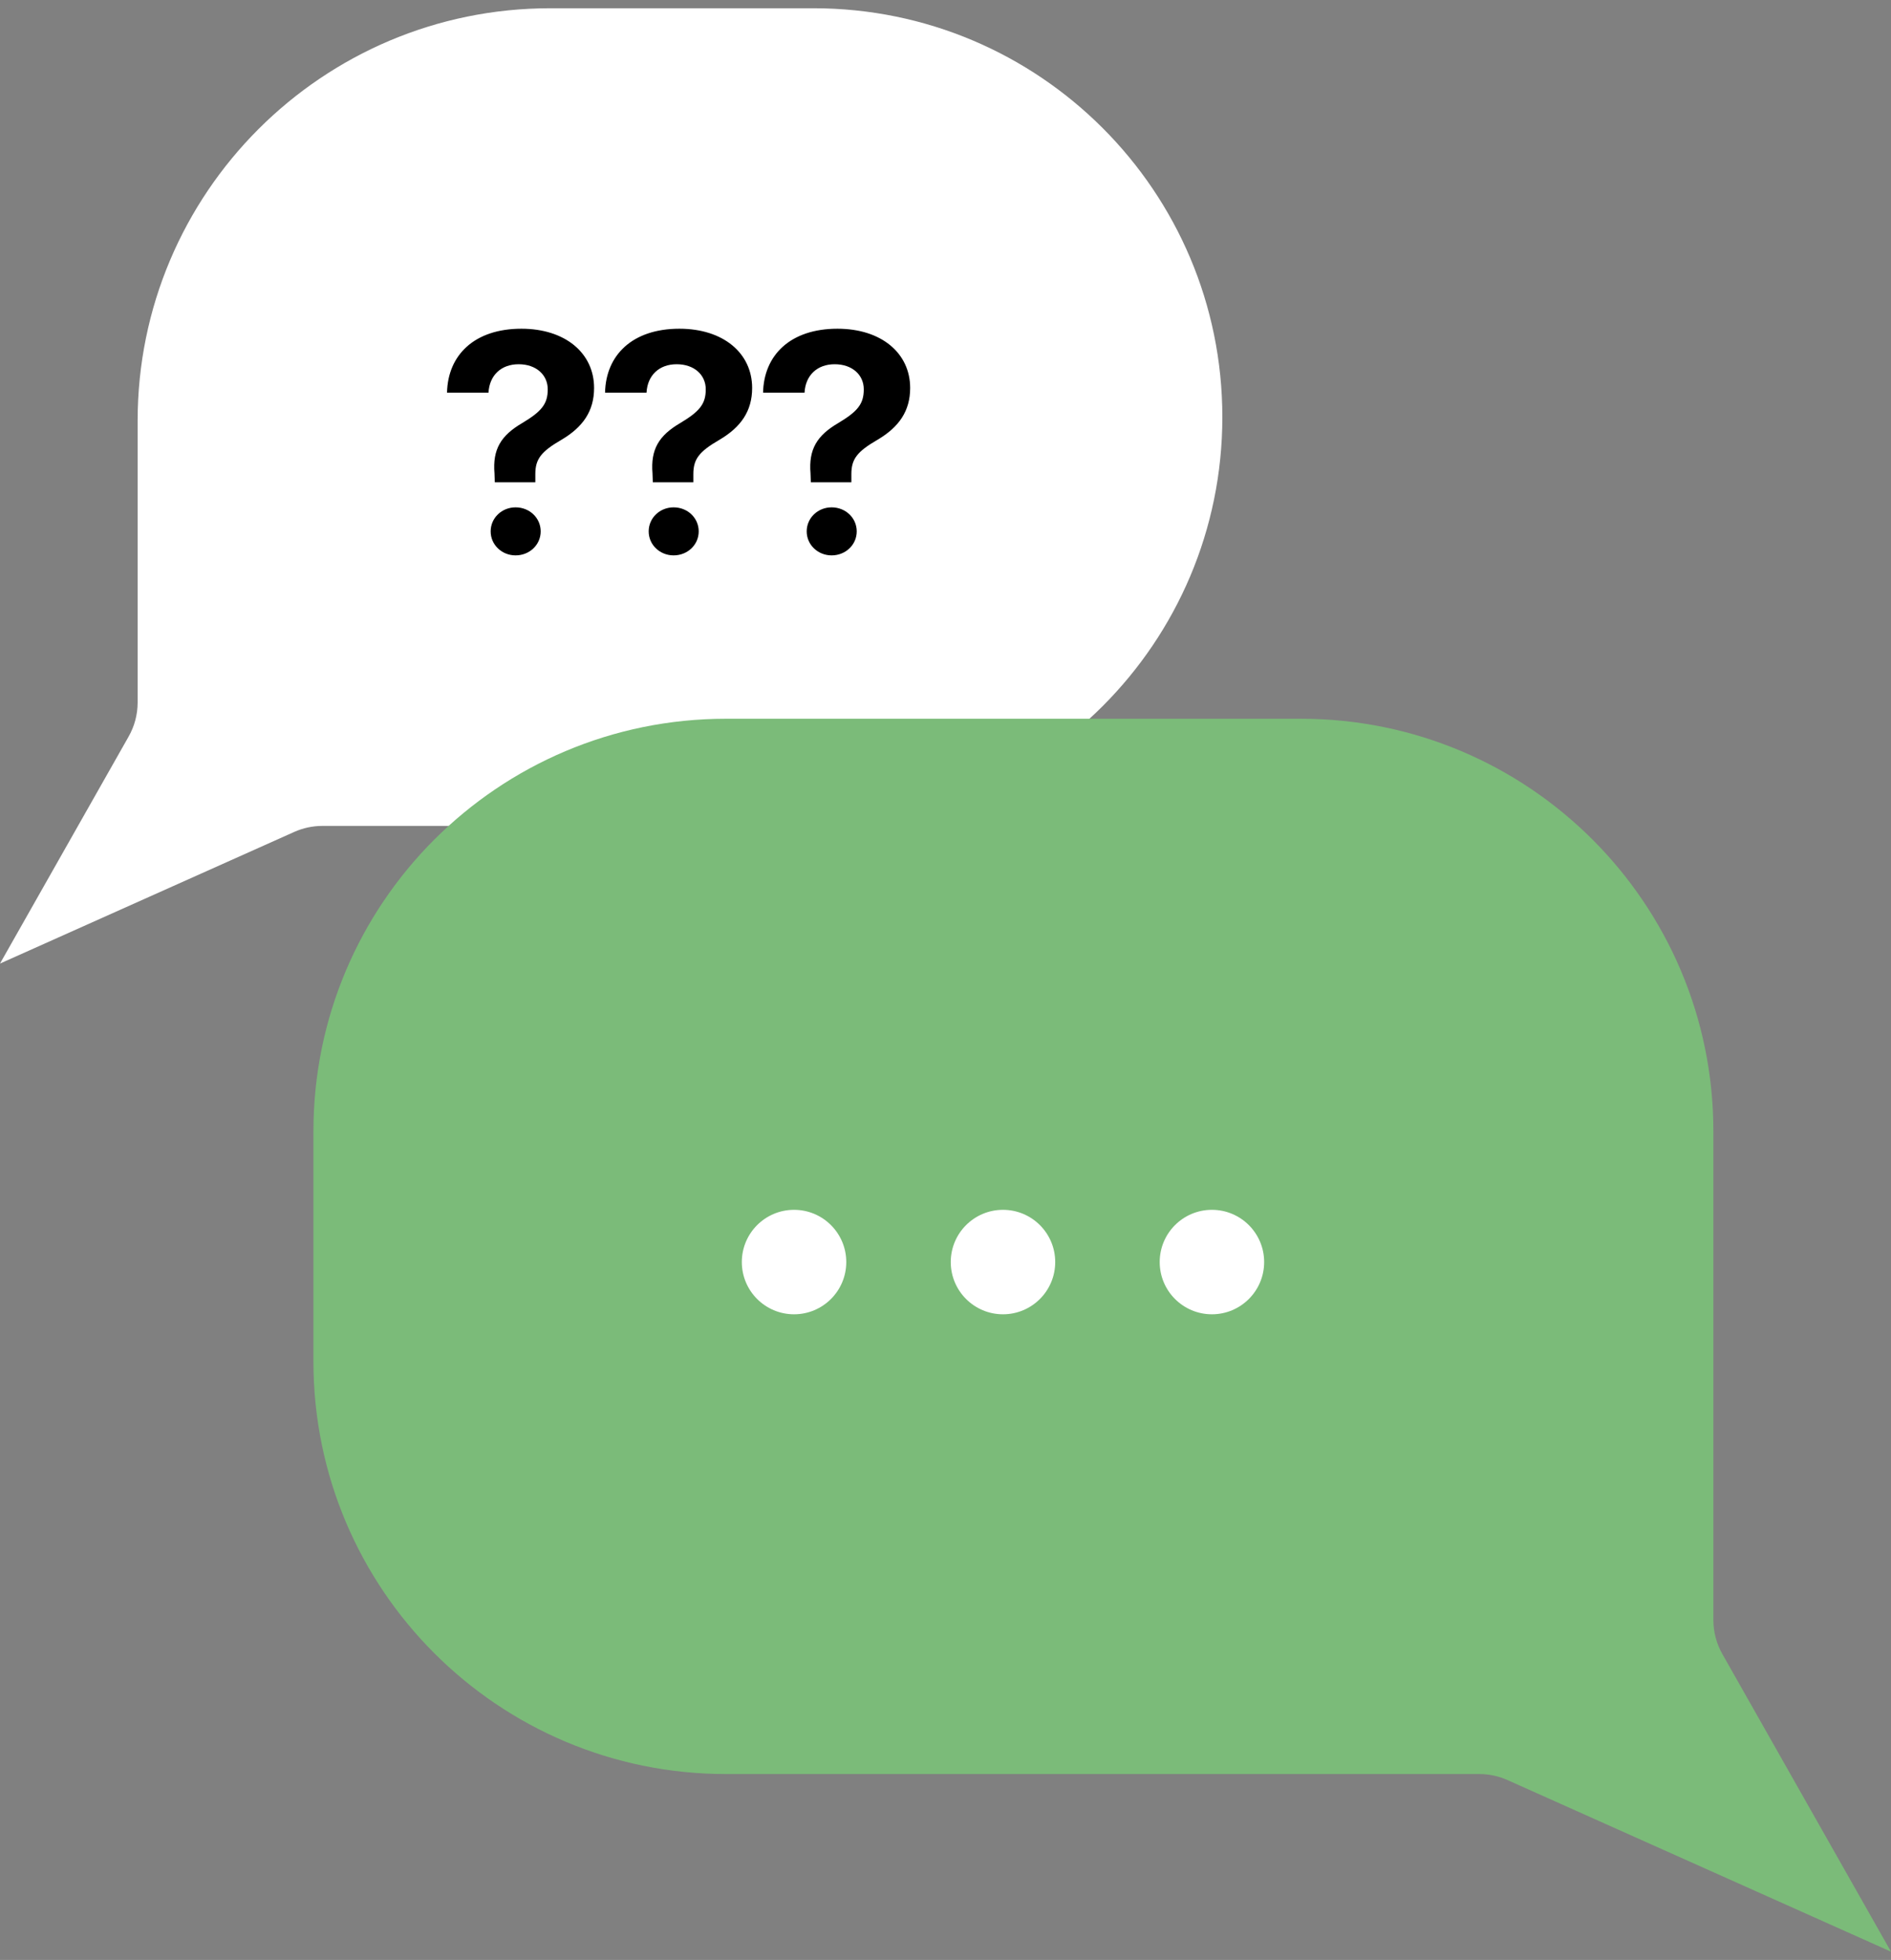 <?xml version="1.0" encoding="UTF-8"?> <svg xmlns="http://www.w3.org/2000/svg" width="55" height="57" viewBox="0 0 55 57" fill="none"><rect x="0" y="0" width="55" height="57" fill="#808080" stroke="none"/><path d="M4.003 12.24C4.003 5.613 9.375 0.24 16.003 0.24L23.662 0.24C30.229 0.24 35.552 5.564 35.552 12.13V12.13C35.552 18.697 30.229 24.02 23.662 24.02H9.374C9.092 24.02 8.814 24.08 8.557 24.195L0 28.023L3.743 21.418C3.913 21.118 4.003 20.778 4.003 20.432V12.24Z" fill="white"></path><path d="M13.002 11.421C13.024 10.326 13.799 9.56 15.165 9.56C16.438 9.56 17.279 10.268 17.279 11.283C17.279 11.955 16.955 12.422 16.327 12.792C15.735 13.135 15.57 13.353 15.57 13.789V14.025H14.391L14.382 13.767C14.324 13.068 14.569 12.667 15.183 12.307C15.757 11.964 15.931 11.746 15.931 11.323C15.931 10.9 15.592 10.593 15.085 10.593C14.573 10.593 14.235 10.918 14.208 11.421H13.002ZM14.996 16.152C14.595 16.152 14.271 15.845 14.271 15.454C14.271 15.062 14.595 14.755 14.996 14.755C15.401 14.755 15.726 15.062 15.726 15.454C15.726 15.845 15.401 16.152 14.996 16.152Z" fill="black"></path><path d="M17.598 11.421C17.62 10.326 18.395 9.56 19.761 9.56C21.034 9.56 21.876 10.268 21.876 11.283C21.876 11.955 21.551 12.422 20.923 12.792C20.331 13.135 20.166 13.353 20.166 13.789V14.025H18.987L18.978 13.767C18.92 13.068 19.165 12.667 19.779 12.307C20.353 11.964 20.527 11.746 20.527 11.323C20.527 10.9 20.189 10.593 19.681 10.593C19.169 10.593 18.831 10.918 18.804 11.421H17.598ZM19.592 16.152C19.192 16.152 18.867 15.845 18.867 15.454C18.867 15.062 19.192 14.755 19.592 14.755C19.997 14.755 20.322 15.062 20.322 15.454C20.322 15.845 19.997 16.152 19.592 16.152Z" fill="black"></path><path d="M22.194 11.421C22.216 10.326 22.991 9.56 24.357 9.56C25.631 9.56 26.472 10.268 26.472 11.283C26.472 11.955 26.147 12.422 25.519 12.792C24.927 13.135 24.762 13.353 24.762 13.789V14.025H23.583L23.574 13.767C23.516 13.068 23.761 12.667 24.375 12.307C24.949 11.964 25.123 11.746 25.123 11.323C25.123 10.9 24.785 10.593 24.277 10.593C23.765 10.593 23.427 10.918 23.4 11.421H22.194ZM24.188 16.152C23.788 16.152 23.463 15.845 23.463 15.454C23.463 15.062 23.788 14.755 24.188 14.755C24.593 14.755 24.918 15.062 24.918 15.454C24.918 15.845 24.593 16.152 24.188 16.152Z" fill="black"></path><path d="M49.834 32.903C49.834 26.276 44.462 20.903 37.834 20.903L21.116 20.903C14.489 20.903 9.116 26.276 9.116 32.903V39.594C9.116 46.221 14.489 51.594 21.116 51.594H43.026C43.308 51.594 43.586 51.653 43.843 51.768L55 56.76L50.094 48.102C49.924 47.802 49.834 47.462 49.834 47.116V32.903Z" fill="#7BBB79"></path><circle cx="23.095" cy="36.704" r="1.519" fill="white"></circle><circle cx="29.172" cy="36.704" r="1.519" fill="white"></circle><circle cx="35.249" cy="36.704" r="1.519" fill="white"></circle></svg> 